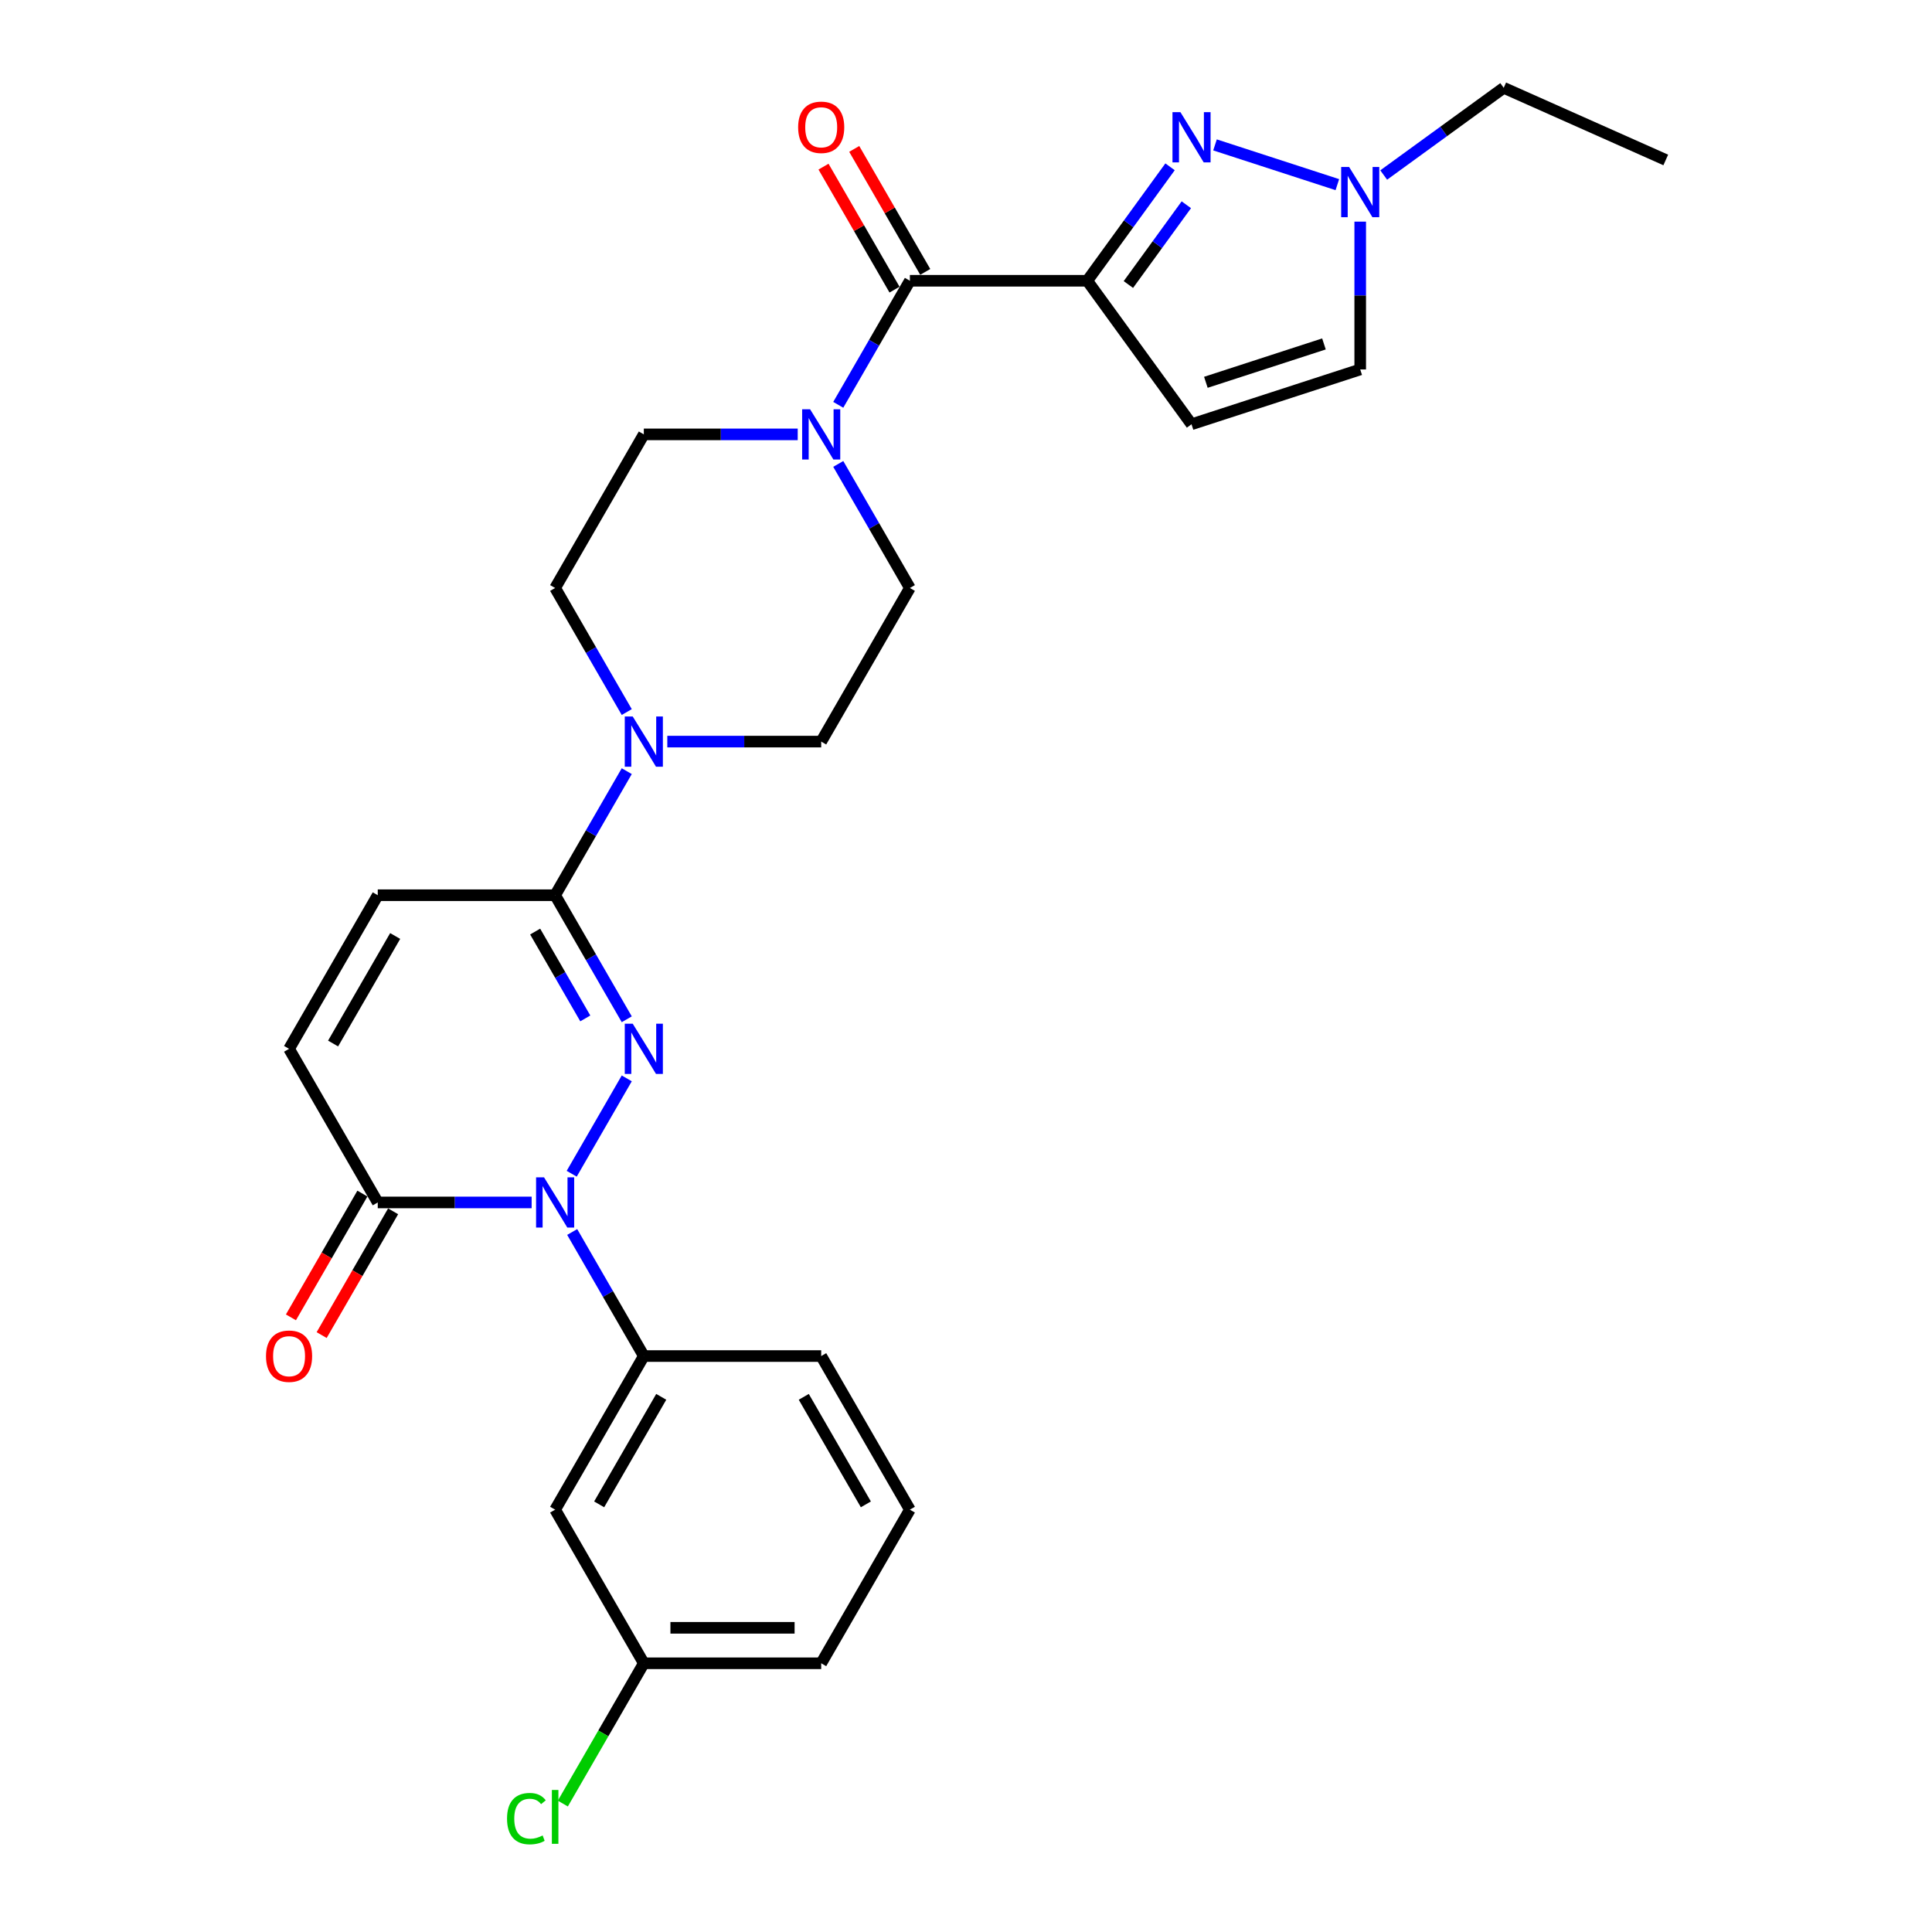 <?xml version='1.0' encoding='iso-8859-1'?>
<svg version='1.1' baseProfile='full'
              xmlns='http://www.w3.org/2000/svg'
                      xmlns:rdkit='http://www.rdkit.org/xml'
                      xmlns:xlink='http://www.w3.org/1999/xlink'
                  xml:space='preserve'
width='1000px' height='1000px' viewBox='0 0 1000 1000'>
<!-- END OF HEADER -->
<rect style='opacity:1.0;fill:#FFFFFF;stroke:none' width='1000' height='1000' x='0' y='0'> </rect>
<path class='bond-0' d='M 324.41,558.168 L 295.912,607.529' style='fill:none;fill-rule:evenodd;stroke:#0000FF;stroke-width:6px;stroke-linecap:butt;stroke-linejoin:miter;stroke-opacity:1' />
<path class='bond-2' d='M 324.41,527.577 L 305.873,495.47' style='fill:none;fill-rule:evenodd;stroke:#0000FF;stroke-width:6px;stroke-linecap:butt;stroke-linejoin:miter;stroke-opacity:1' />
<path class='bond-2' d='M 305.873,495.47 L 287.336,463.363' style='fill:none;fill-rule:evenodd;stroke:#000000;stroke-width:6px;stroke-linecap:butt;stroke-linejoin:miter;stroke-opacity:1' />
<path class='bond-2' d='M 302.947,527.126 L 289.971,504.651' style='fill:none;fill-rule:evenodd;stroke:#0000FF;stroke-width:6px;stroke-linecap:butt;stroke-linejoin:miter;stroke-opacity:1' />
<path class='bond-2' d='M 289.971,504.651 L 276.995,482.176' style='fill:none;fill-rule:evenodd;stroke:#000000;stroke-width:6px;stroke-linecap:butt;stroke-linejoin:miter;stroke-opacity:1' />
<path class='bond-5' d='M 275.18,622.383 L 235.353,622.383' style='fill:none;fill-rule:evenodd;stroke:#0000FF;stroke-width:6px;stroke-linecap:butt;stroke-linejoin:miter;stroke-opacity:1' />
<path class='bond-5' d='M 235.353,622.383 L 195.526,622.383' style='fill:none;fill-rule:evenodd;stroke:#000000;stroke-width:6px;stroke-linecap:butt;stroke-linejoin:miter;stroke-opacity:1' />
<path class='bond-10' d='M 296.166,637.678 L 314.703,669.785' style='fill:none;fill-rule:evenodd;stroke:#0000FF;stroke-width:6px;stroke-linecap:butt;stroke-linejoin:miter;stroke-opacity:1' />
<path class='bond-10' d='M 314.703,669.785 L 333.241,701.892' style='fill:none;fill-rule:evenodd;stroke:#000000;stroke-width:6px;stroke-linecap:butt;stroke-linejoin:miter;stroke-opacity:1' />
<path class='bond-1' d='M 562.765,145.324 L 470.955,145.324' style='fill:none;fill-rule:evenodd;stroke:#000000;stroke-width:6px;stroke-linecap:butt;stroke-linejoin:miter;stroke-opacity:1' />
<path class='bond-3' d='M 562.765,145.324 L 584.191,115.834' style='fill:none;fill-rule:evenodd;stroke:#000000;stroke-width:6px;stroke-linecap:butt;stroke-linejoin:miter;stroke-opacity:1' />
<path class='bond-3' d='M 584.191,115.834 L 605.617,86.344' style='fill:none;fill-rule:evenodd;stroke:#0000FF;stroke-width:6px;stroke-linecap:butt;stroke-linejoin:miter;stroke-opacity:1' />
<path class='bond-3' d='M 584.048,147.27 L 599.046,126.627' style='fill:none;fill-rule:evenodd;stroke:#000000;stroke-width:6px;stroke-linecap:butt;stroke-linejoin:miter;stroke-opacity:1' />
<path class='bond-3' d='M 599.046,126.627 L 614.044,105.984' style='fill:none;fill-rule:evenodd;stroke:#0000FF;stroke-width:6px;stroke-linecap:butt;stroke-linejoin:miter;stroke-opacity:1' />
<path class='bond-7' d='M 562.765,145.324 L 616.73,219.6' style='fill:none;fill-rule:evenodd;stroke:#000000;stroke-width:6px;stroke-linecap:butt;stroke-linejoin:miter;stroke-opacity:1' />
<path class='bond-6' d='M 287.336,463.363 L 305.873,431.256' style='fill:none;fill-rule:evenodd;stroke:#000000;stroke-width:6px;stroke-linecap:butt;stroke-linejoin:miter;stroke-opacity:1' />
<path class='bond-6' d='M 305.873,431.256 L 324.41,399.149' style='fill:none;fill-rule:evenodd;stroke:#0000FF;stroke-width:6px;stroke-linecap:butt;stroke-linejoin:miter;stroke-opacity:1' />
<path class='bond-11' d='M 287.336,463.363 L 195.526,463.363' style='fill:none;fill-rule:evenodd;stroke:#000000;stroke-width:6px;stroke-linecap:butt;stroke-linejoin:miter;stroke-opacity:1' />
<path class='bond-9' d='M 628.886,74.998 L 692.21,95.573' style='fill:none;fill-rule:evenodd;stroke:#0000FF;stroke-width:6px;stroke-linecap:butt;stroke-linejoin:miter;stroke-opacity:1' />
<path class='bond-4' d='M 470.955,145.324 L 452.418,177.431' style='fill:none;fill-rule:evenodd;stroke:#000000;stroke-width:6px;stroke-linecap:butt;stroke-linejoin:miter;stroke-opacity:1' />
<path class='bond-4' d='M 452.418,177.431 L 433.881,209.538' style='fill:none;fill-rule:evenodd;stroke:#0000FF;stroke-width:6px;stroke-linecap:butt;stroke-linejoin:miter;stroke-opacity:1' />
<path class='bond-19' d='M 478.906,140.734 L 460.528,108.902' style='fill:none;fill-rule:evenodd;stroke:#000000;stroke-width:6px;stroke-linecap:butt;stroke-linejoin:miter;stroke-opacity:1' />
<path class='bond-19' d='M 460.528,108.902 L 442.15,77.07' style='fill:none;fill-rule:evenodd;stroke:#FF0000;stroke-width:6px;stroke-linecap:butt;stroke-linejoin:miter;stroke-opacity:1' />
<path class='bond-19' d='M 463.004,149.915 L 444.626,118.083' style='fill:none;fill-rule:evenodd;stroke:#000000;stroke-width:6px;stroke-linecap:butt;stroke-linejoin:miter;stroke-opacity:1' />
<path class='bond-19' d='M 444.626,118.083 L 426.248,86.251' style='fill:none;fill-rule:evenodd;stroke:#FF0000;stroke-width:6px;stroke-linecap:butt;stroke-linejoin:miter;stroke-opacity:1' />
<path class='bond-20' d='M 187.575,617.792 L 169.08,649.826' style='fill:none;fill-rule:evenodd;stroke:#000000;stroke-width:6px;stroke-linecap:butt;stroke-linejoin:miter;stroke-opacity:1' />
<path class='bond-20' d='M 169.08,649.826 L 150.585,681.859' style='fill:none;fill-rule:evenodd;stroke:#FF0000;stroke-width:6px;stroke-linecap:butt;stroke-linejoin:miter;stroke-opacity:1' />
<path class='bond-20' d='M 203.477,626.973 L 184.982,659.007' style='fill:none;fill-rule:evenodd;stroke:#000000;stroke-width:6px;stroke-linecap:butt;stroke-linejoin:miter;stroke-opacity:1' />
<path class='bond-20' d='M 184.982,659.007 L 166.487,691.04' style='fill:none;fill-rule:evenodd;stroke:#FF0000;stroke-width:6px;stroke-linecap:butt;stroke-linejoin:miter;stroke-opacity:1' />
<path class='bond-28' d='M 195.526,622.383 L 149.621,542.873' style='fill:none;fill-rule:evenodd;stroke:#000000;stroke-width:6px;stroke-linecap:butt;stroke-linejoin:miter;stroke-opacity:1' />
<path class='bond-15' d='M 345.396,383.853 L 385.223,383.853' style='fill:none;fill-rule:evenodd;stroke:#0000FF;stroke-width:6px;stroke-linecap:butt;stroke-linejoin:miter;stroke-opacity:1' />
<path class='bond-15' d='M 385.223,383.853 L 425.05,383.853' style='fill:none;fill-rule:evenodd;stroke:#000000;stroke-width:6px;stroke-linecap:butt;stroke-linejoin:miter;stroke-opacity:1' />
<path class='bond-16' d='M 324.41,368.558 L 305.873,336.451' style='fill:none;fill-rule:evenodd;stroke:#0000FF;stroke-width:6px;stroke-linecap:butt;stroke-linejoin:miter;stroke-opacity:1' />
<path class='bond-16' d='M 305.873,336.451 L 287.336,304.344' style='fill:none;fill-rule:evenodd;stroke:#000000;stroke-width:6px;stroke-linecap:butt;stroke-linejoin:miter;stroke-opacity:1' />
<path class='bond-13' d='M 616.73,219.6 L 704.046,191.229' style='fill:none;fill-rule:evenodd;stroke:#000000;stroke-width:6px;stroke-linecap:butt;stroke-linejoin:miter;stroke-opacity:1' />
<path class='bond-13' d='M 624.153,197.881 L 685.275,178.021' style='fill:none;fill-rule:evenodd;stroke:#000000;stroke-width:6px;stroke-linecap:butt;stroke-linejoin:miter;stroke-opacity:1' />
<path class='bond-8' d='M 412.895,224.834 L 373.068,224.834' style='fill:none;fill-rule:evenodd;stroke:#0000FF;stroke-width:6px;stroke-linecap:butt;stroke-linejoin:miter;stroke-opacity:1' />
<path class='bond-8' d='M 373.068,224.834 L 333.241,224.834' style='fill:none;fill-rule:evenodd;stroke:#000000;stroke-width:6px;stroke-linecap:butt;stroke-linejoin:miter;stroke-opacity:1' />
<path class='bond-29' d='M 433.881,240.129 L 452.418,272.236' style='fill:none;fill-rule:evenodd;stroke:#0000FF;stroke-width:6px;stroke-linecap:butt;stroke-linejoin:miter;stroke-opacity:1' />
<path class='bond-29' d='M 452.418,272.236 L 470.955,304.344' style='fill:none;fill-rule:evenodd;stroke:#000000;stroke-width:6px;stroke-linecap:butt;stroke-linejoin:miter;stroke-opacity:1' />
<path class='bond-24' d='M 716.202,90.588 L 747.262,68.021' style='fill:none;fill-rule:evenodd;stroke:#0000FF;stroke-width:6px;stroke-linecap:butt;stroke-linejoin:miter;stroke-opacity:1' />
<path class='bond-24' d='M 747.262,68.021 L 778.322,45.455' style='fill:none;fill-rule:evenodd;stroke:#000000;stroke-width:6px;stroke-linecap:butt;stroke-linejoin:miter;stroke-opacity:1' />
<path class='bond-31' d='M 704.046,114.715 L 704.046,152.972' style='fill:none;fill-rule:evenodd;stroke:#0000FF;stroke-width:6px;stroke-linecap:butt;stroke-linejoin:miter;stroke-opacity:1' />
<path class='bond-31' d='M 704.046,152.972 L 704.046,191.229' style='fill:none;fill-rule:evenodd;stroke:#000000;stroke-width:6px;stroke-linecap:butt;stroke-linejoin:miter;stroke-opacity:1' />
<path class='bond-14' d='M 333.241,701.892 L 287.336,781.402' style='fill:none;fill-rule:evenodd;stroke:#000000;stroke-width:6px;stroke-linecap:butt;stroke-linejoin:miter;stroke-opacity:1' />
<path class='bond-14' d='M 342.257,723 L 310.123,778.657' style='fill:none;fill-rule:evenodd;stroke:#000000;stroke-width:6px;stroke-linecap:butt;stroke-linejoin:miter;stroke-opacity:1' />
<path class='bond-23' d='M 333.241,701.892 L 425.05,701.892' style='fill:none;fill-rule:evenodd;stroke:#000000;stroke-width:6px;stroke-linecap:butt;stroke-linejoin:miter;stroke-opacity:1' />
<path class='bond-12' d='M 195.526,463.363 L 149.621,542.873' style='fill:none;fill-rule:evenodd;stroke:#000000;stroke-width:6px;stroke-linecap:butt;stroke-linejoin:miter;stroke-opacity:1' />
<path class='bond-12' d='M 204.542,484.471 L 172.408,540.127' style='fill:none;fill-rule:evenodd;stroke:#000000;stroke-width:6px;stroke-linecap:butt;stroke-linejoin:miter;stroke-opacity:1' />
<path class='bond-21' d='M 287.336,781.402 L 333.241,860.912' style='fill:none;fill-rule:evenodd;stroke:#000000;stroke-width:6px;stroke-linecap:butt;stroke-linejoin:miter;stroke-opacity:1' />
<path class='bond-18' d='M 425.05,383.853 L 470.955,304.344' style='fill:none;fill-rule:evenodd;stroke:#000000;stroke-width:6px;stroke-linecap:butt;stroke-linejoin:miter;stroke-opacity:1' />
<path class='bond-17' d='M 287.336,304.344 L 333.241,224.834' style='fill:none;fill-rule:evenodd;stroke:#000000;stroke-width:6px;stroke-linecap:butt;stroke-linejoin:miter;stroke-opacity:1' />
<path class='bond-22' d='M 333.241,860.912 L 312.28,897.216' style='fill:none;fill-rule:evenodd;stroke:#000000;stroke-width:6px;stroke-linecap:butt;stroke-linejoin:miter;stroke-opacity:1' />
<path class='bond-22' d='M 312.28,897.216 L 291.32,933.52' style='fill:none;fill-rule:evenodd;stroke:#00CC00;stroke-width:6px;stroke-linecap:butt;stroke-linejoin:miter;stroke-opacity:1' />
<path class='bond-30' d='M 333.241,860.912 L 425.05,860.912' style='fill:none;fill-rule:evenodd;stroke:#000000;stroke-width:6px;stroke-linecap:butt;stroke-linejoin:miter;stroke-opacity:1' />
<path class='bond-30' d='M 347.012,842.55 L 411.279,842.55' style='fill:none;fill-rule:evenodd;stroke:#000000;stroke-width:6px;stroke-linecap:butt;stroke-linejoin:miter;stroke-opacity:1' />
<path class='bond-25' d='M 425.05,701.892 L 470.955,781.402' style='fill:none;fill-rule:evenodd;stroke:#000000;stroke-width:6px;stroke-linecap:butt;stroke-linejoin:miter;stroke-opacity:1' />
<path class='bond-25' d='M 416.034,723 L 448.168,778.657' style='fill:none;fill-rule:evenodd;stroke:#000000;stroke-width:6px;stroke-linecap:butt;stroke-linejoin:miter;stroke-opacity:1' />
<path class='bond-27' d='M 778.322,45.455 L 862.195,82.797' style='fill:none;fill-rule:evenodd;stroke:#000000;stroke-width:6px;stroke-linecap:butt;stroke-linejoin:miter;stroke-opacity:1' />
<path class='bond-26' d='M 470.955,781.402 L 425.05,860.912' style='fill:none;fill-rule:evenodd;stroke:#000000;stroke-width:6px;stroke-linecap:butt;stroke-linejoin:miter;stroke-opacity:1' />
<path  class='atom-0' d='M 327.493 529.873
L 336.013 543.644
Q 336.858 545.003, 338.217 547.463
Q 339.575 549.924, 339.649 550.071
L 339.649 529.873
L 343.101 529.873
L 343.101 555.873
L 339.539 555.873
L 330.394 540.816
Q 329.329 539.054, 328.191 537.034
Q 327.089 535.014, 326.759 534.39
L 326.759 555.873
L 323.38 555.873
L 323.38 529.873
L 327.493 529.873
' fill='#0000FF'/>
<path  class='atom-1' d='M 281.588 609.382
L 290.108 623.154
Q 290.953 624.513, 292.312 626.973
Q 293.67 629.434, 293.744 629.58
L 293.744 609.382
L 297.196 609.382
L 297.196 635.383
L 293.634 635.383
L 284.489 620.326
Q 283.424 618.563, 282.286 616.543
Q 281.184 614.524, 280.854 613.899
L 280.854 635.383
L 277.475 635.383
L 277.475 609.382
L 281.588 609.382
' fill='#0000FF'/>
<path  class='atom-4' d='M 610.983 58.048
L 619.503 71.819
Q 620.347 73.178, 621.706 75.639
Q 623.065 78.099, 623.138 78.246
L 623.138 58.048
L 626.59 58.048
L 626.59 84.049
L 623.028 84.049
L 613.884 68.992
Q 612.819 67.229, 611.68 65.209
Q 610.579 63.189, 610.248 62.565
L 610.248 84.049
L 606.87 84.049
L 606.87 58.048
L 610.983 58.048
' fill='#0000FF'/>
<path  class='atom-7' d='M 327.493 370.853
L 336.013 384.625
Q 336.858 385.983, 338.217 388.444
Q 339.575 390.904, 339.649 391.051
L 339.649 370.853
L 343.101 370.853
L 343.101 396.854
L 339.539 396.854
L 330.394 381.797
Q 329.329 380.034, 328.191 378.014
Q 327.089 375.994, 326.759 375.37
L 326.759 396.854
L 323.38 396.854
L 323.38 370.853
L 327.493 370.853
' fill='#0000FF'/>
<path  class='atom-9' d='M 419.303 211.834
L 427.823 225.605
Q 428.668 226.964, 430.027 229.424
Q 431.385 231.885, 431.459 232.032
L 431.459 211.834
L 434.911 211.834
L 434.911 237.834
L 431.349 237.834
L 422.204 222.777
Q 421.139 221.015, 420.001 218.995
Q 418.899 216.975, 418.569 216.351
L 418.569 237.834
L 415.19 237.834
L 415.19 211.834
L 419.303 211.834
' fill='#0000FF'/>
<path  class='atom-10' d='M 698.299 86.419
L 706.819 100.19
Q 707.664 101.549, 709.022 104.01
Q 710.381 106.47, 710.455 106.617
L 710.455 86.419
L 713.907 86.419
L 713.907 112.419
L 710.345 112.419
L 701.2 97.362
Q 700.135 95.6, 698.997 93.58
Q 697.895 91.56, 697.565 90.936
L 697.565 112.419
L 694.186 112.419
L 694.186 86.419
L 698.299 86.419
' fill='#0000FF'/>
<path  class='atom-20' d='M 413.115 65.888
Q 413.115 59.645, 416.2 56.156
Q 419.285 52.667, 425.05 52.667
Q 430.816 52.667, 433.901 56.156
Q 436.986 59.645, 436.986 65.888
Q 436.986 72.204, 433.864 75.803
Q 430.743 79.365, 425.05 79.365
Q 419.322 79.365, 416.2 75.803
Q 413.115 72.241, 413.115 65.888
M 425.05 76.427
Q 429.017 76.427, 431.147 73.783
Q 433.313 71.103, 433.313 65.888
Q 433.313 60.783, 431.147 58.212
Q 429.017 55.605, 425.05 55.605
Q 421.084 55.605, 418.918 58.176
Q 416.788 60.746, 416.788 65.888
Q 416.788 71.139, 418.918 73.783
Q 421.084 76.427, 425.05 76.427
' fill='#FF0000'/>
<path  class='atom-21' d='M 137.685 701.966
Q 137.685 695.723, 140.77 692.234
Q 143.855 688.745, 149.621 688.745
Q 155.386 688.745, 158.471 692.234
Q 161.556 695.723, 161.556 701.966
Q 161.556 708.282, 158.434 711.881
Q 155.313 715.443, 149.621 715.443
Q 143.892 715.443, 140.77 711.881
Q 137.685 708.319, 137.685 701.966
M 149.621 712.506
Q 153.587 712.506, 155.717 709.861
Q 157.884 707.181, 157.884 701.966
Q 157.884 696.861, 155.717 694.29
Q 153.587 691.683, 149.621 691.683
Q 145.654 691.683, 143.488 694.254
Q 141.358 696.824, 141.358 701.966
Q 141.358 707.217, 143.488 709.861
Q 145.654 712.506, 149.621 712.506
' fill='#FF0000'/>
<path  class='atom-23' d='M 262.437 941.321
Q 262.437 934.858, 265.448 931.479
Q 268.496 928.064, 274.262 928.064
Q 279.624 928.064, 282.488 931.846
L 280.064 933.83
Q 277.971 931.075, 274.262 931.075
Q 270.332 931.075, 268.239 933.719
Q 266.183 936.327, 266.183 941.321
Q 266.183 946.463, 268.313 949.107
Q 270.479 951.751, 274.666 951.751
Q 277.53 951.751, 280.872 950.025
L 281.9 952.779
Q 280.542 953.661, 278.485 954.175
Q 276.429 954.689, 274.152 954.689
Q 268.496 954.689, 265.448 951.237
Q 262.437 947.785, 262.437 941.321
' fill='#00CC00'/>
<path  class='atom-23' d='M 285.646 926.485
L 289.025 926.485
L 289.025 954.358
L 285.646 954.358
L 285.646 926.485
' fill='#00CC00'/>
</svg>
